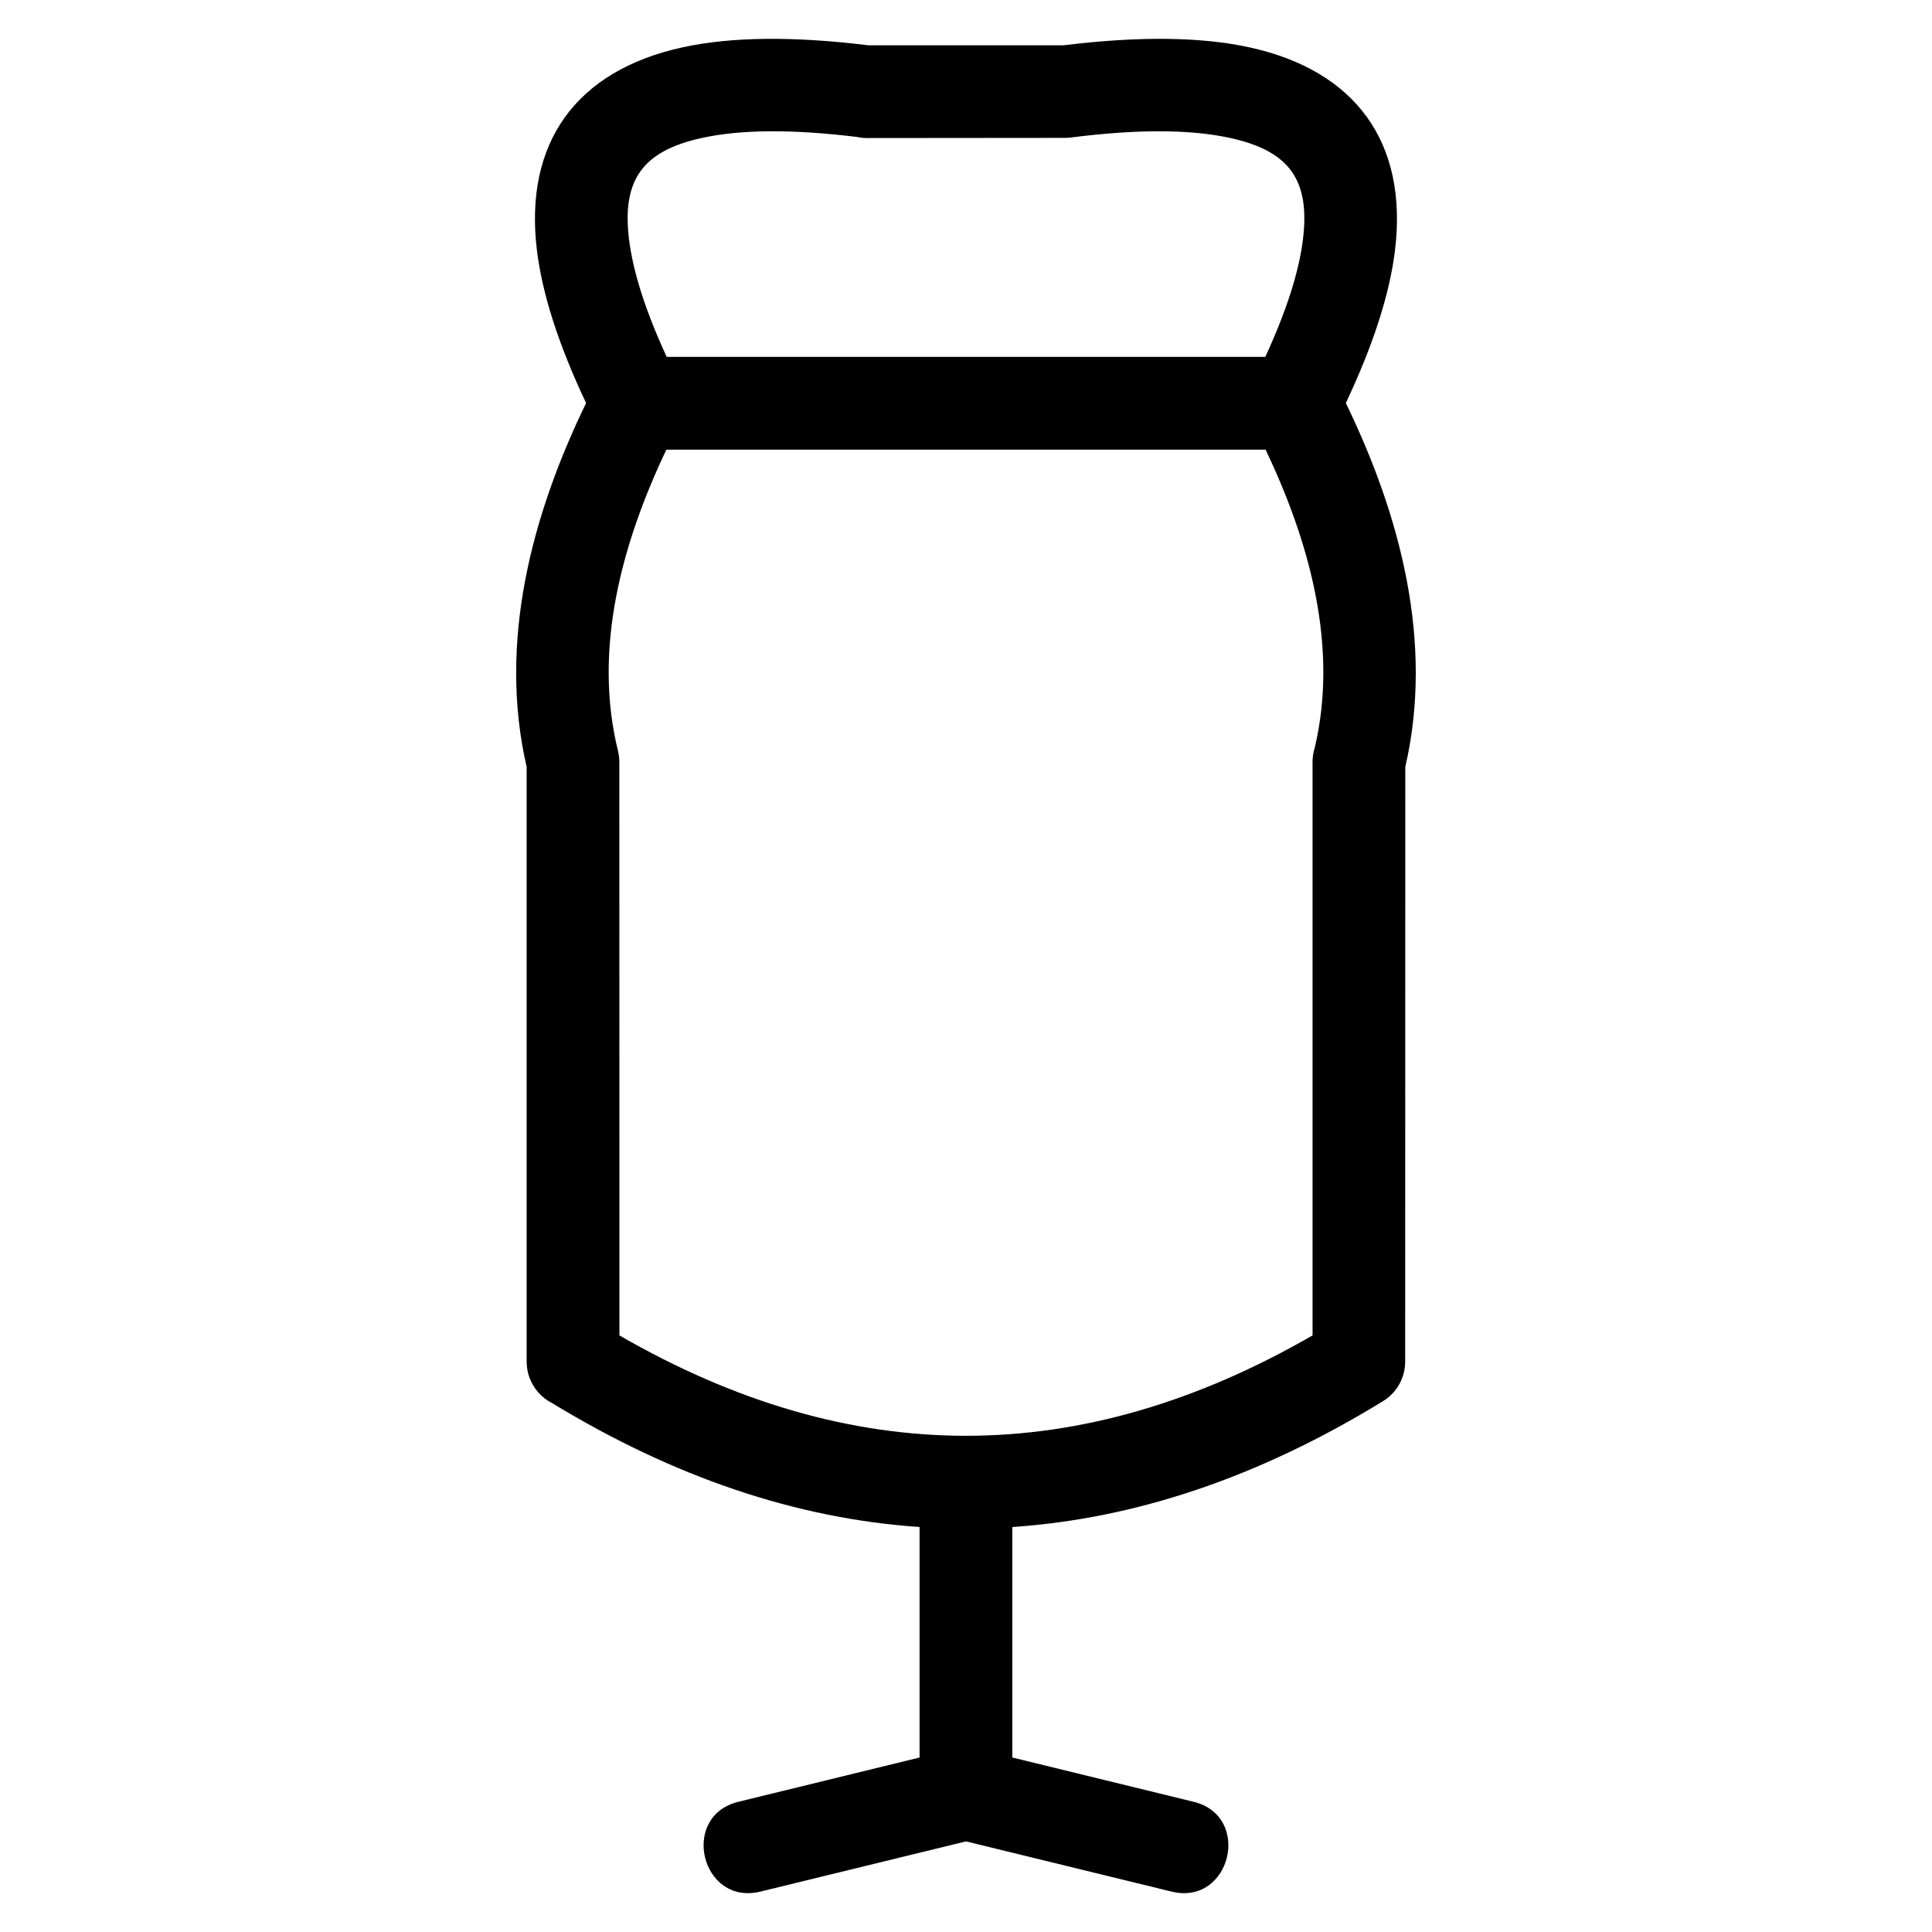 <?xml version="1.0" encoding="UTF-8"?>
<!-- Uploaded to: SVG Repo, www.svgrepo.com, Generator: SVG Repo Mixer Tools -->
<svg fill="#000000" width="800px" height="800px" version="1.1" viewBox="144 144 512 512" xmlns="http://www.w3.org/2000/svg">
 <path d="m491.84 497.9v-151.98c0-1.305 0.203-2.559 0.578-3.738 6.359-26.883-1.434-54.68-13.016-79.016h-158.81c-11.691 24.586-19.52 52.703-12.816 79.828 0.238 0.98 0.352 1.965 0.355 2.926l0.023 151.98c30.742 17.734 61.355 26.598 91.84 26.598s61.102-8.867 91.84-26.598zm-12.527-259.32c5.598-12.129 8.934-22.535 9.992-31.211 1.93-15.84-3.789-23.398-19.285-26.801-10.574-2.328-24.66-2.367-42.254-0.125-0.52 0.066-1.031 0.094-1.543 0.094l-52.449 0.047c-0.895 0-1.766-0.094-2.606-0.281-17.098-2.102-30.828-2.016-41.191 0.262-15.496 3.398-21.215 10.961-19.285 26.801 1.059 8.676 4.391 19.082 9.992 31.211h158.63zm-67.02 371.18 47.984 11.723c15.66 3.789 9.906 27.605-5.762 23.82l-54.52-13.316-54.52 13.316c-15.668 3.785-21.422-20.031-5.762-23.82l47.984-11.723v-61.09c-32.598-2.203-65.082-13.164-97.453-32.875-3.965-2.043-6.676-6.176-6.676-10.941v-157.61c-7.606-32.984 1.293-66.633 15.75-96.43-7.266-15.375-11.609-28.867-13.027-40.457-3.488-28.609 10.473-47.641 38.492-53.793 12.902-2.832 29.359-3.016 49.359-0.559h51.688c20.004-2.457 36.465-2.273 49.367 0.559 28.016 6.152 41.977 25.184 38.488 53.793-1.418 11.59-5.762 25.082-13.027 40.457 14.461 29.789 23.363 63.449 15.758 96.43l-0.031 157.61c-0.008 4.129-2.094 8.164-5.879 10.469-32.625 20.02-65.367 31.133-98.227 33.352v61.09z"/>
</svg>